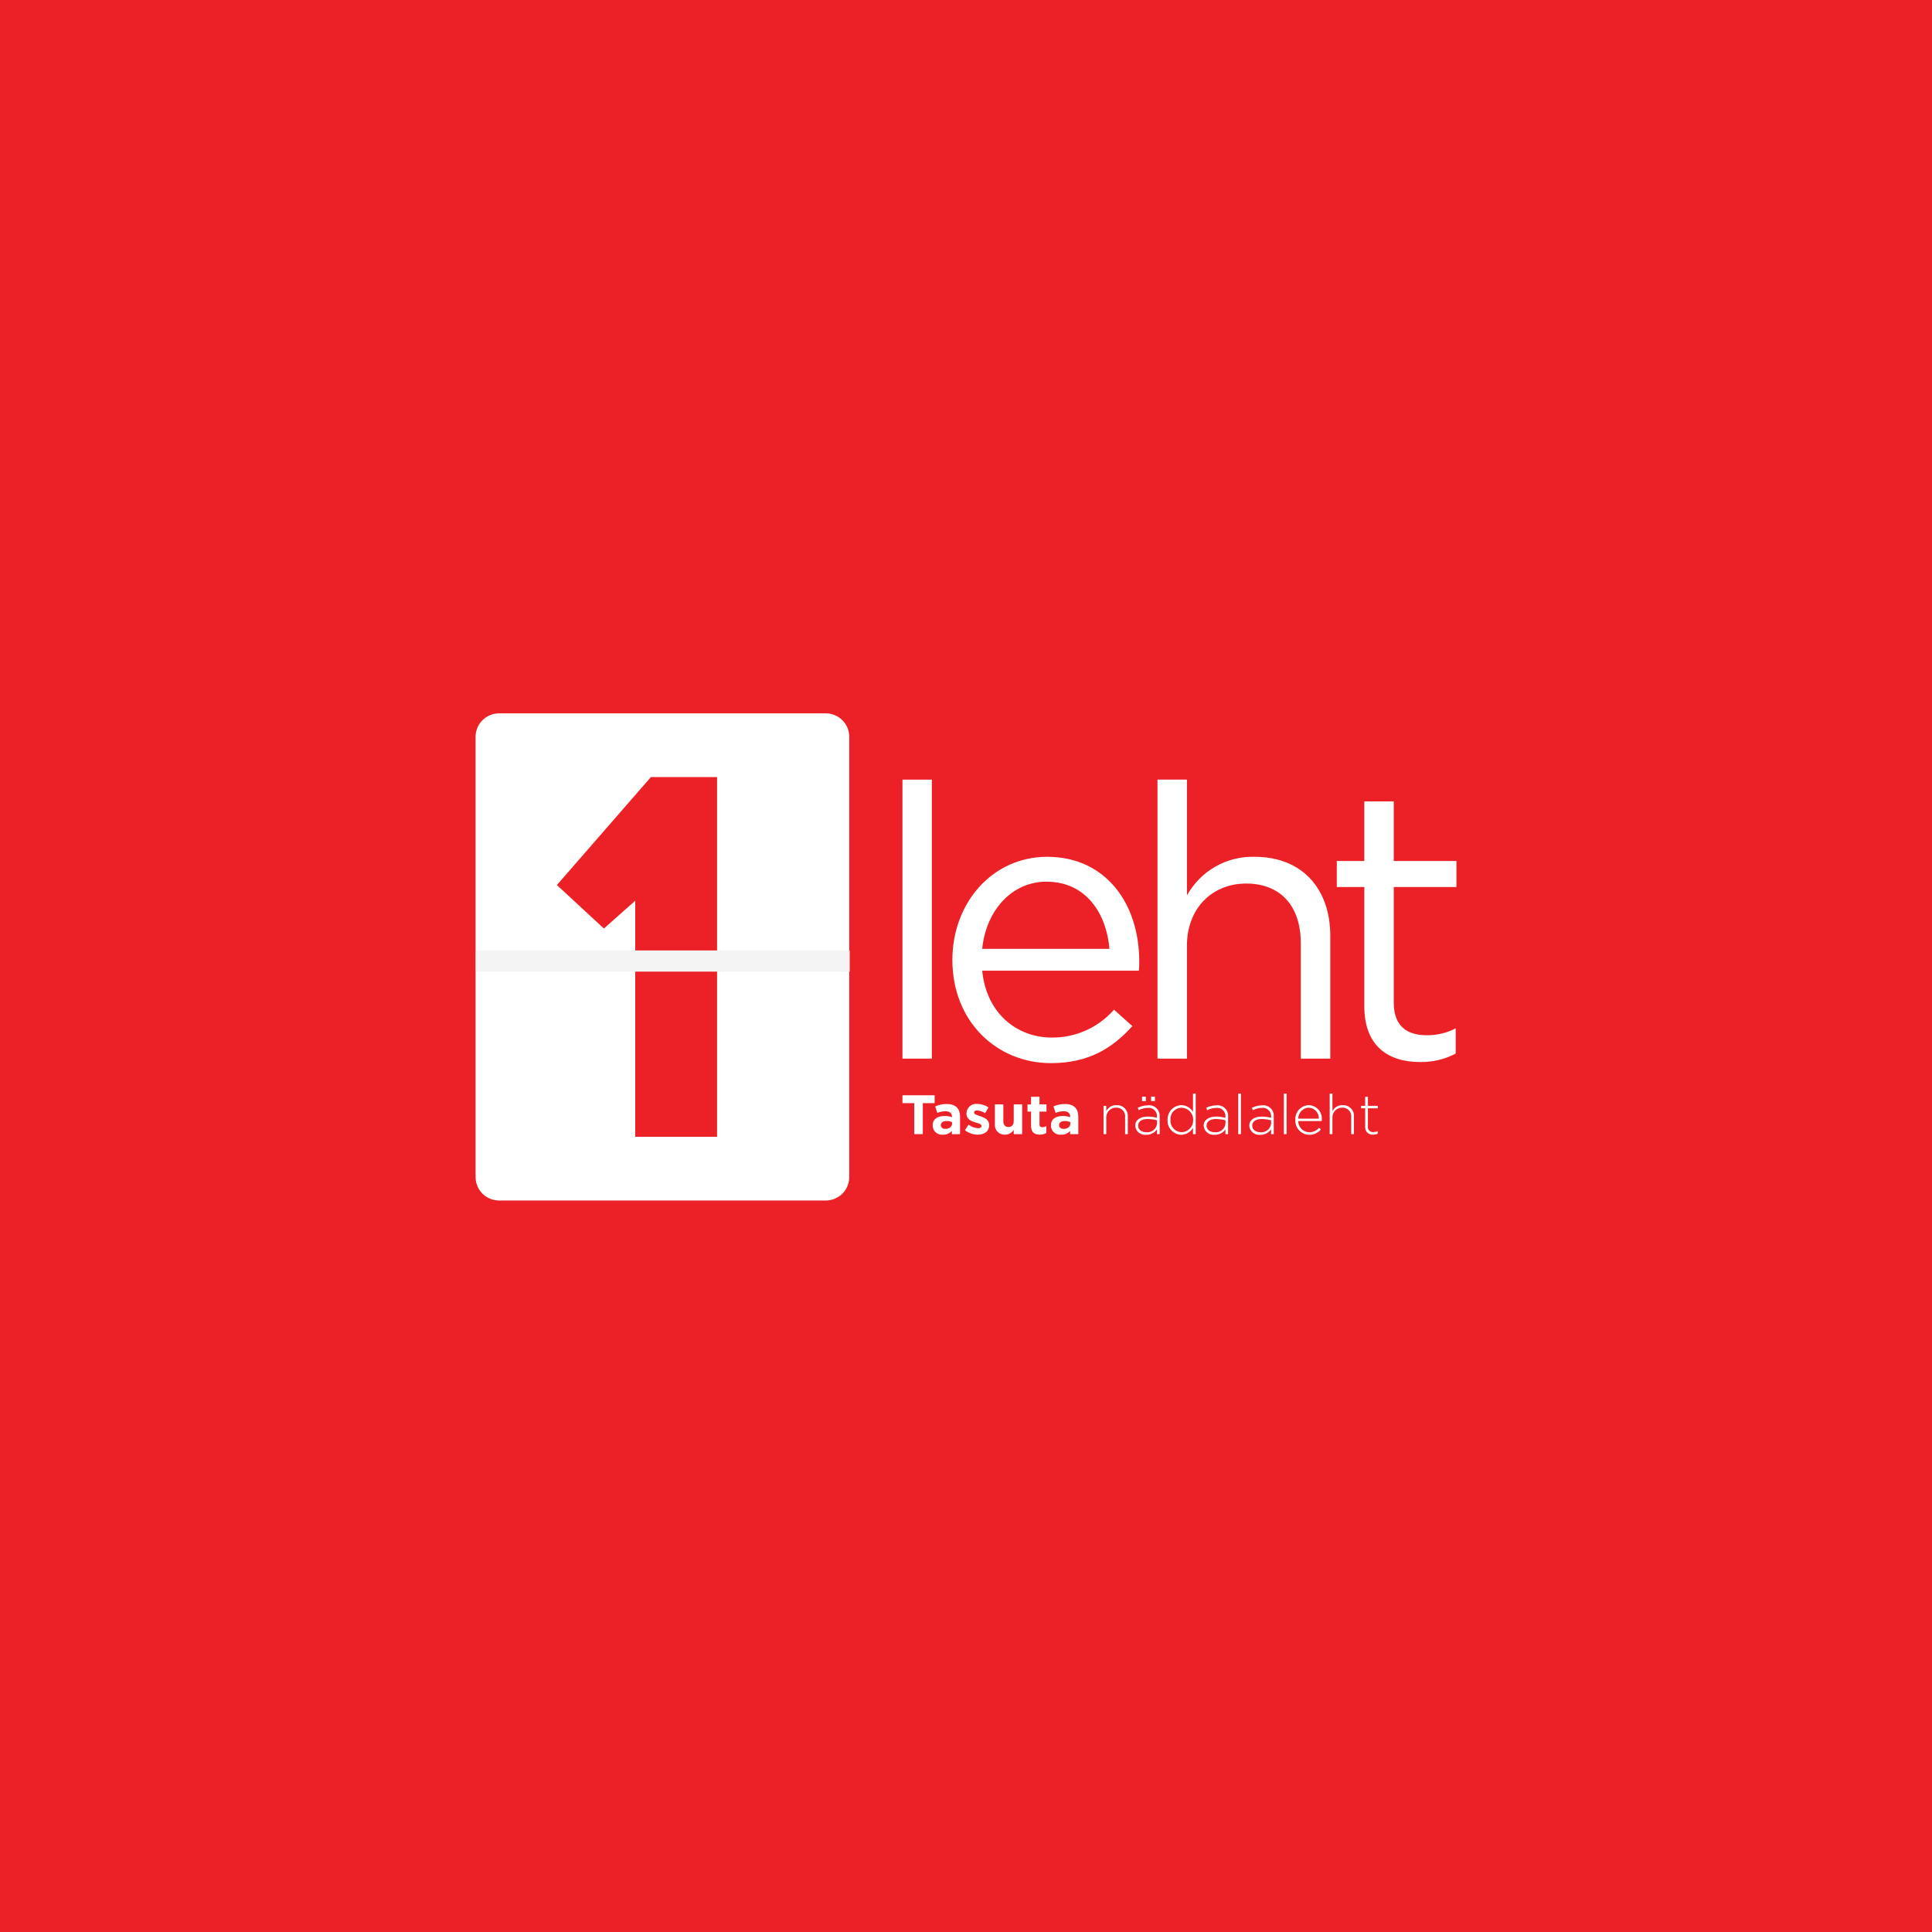 <svg width="65" height="65" viewBox="0 0 65 65" fill="none" xmlns="http://www.w3.org/2000/svg">
<rect width="65" height="65" fill="#EC2027"/>
<g clip-path="url(#clip0_2206_1655)">
<path d="M30.362 26.23H31.352V35.616H30.362V26.23Z" fill="white"/>
<path d="M37.326 31.923C37.223 30.717 36.529 29.663 35.205 29.663C34.048 29.663 33.174 30.626 33.045 31.923H37.326ZM35.385 34.907C35.782 34.911 36.174 34.829 36.535 34.667C36.897 34.505 37.219 34.267 37.48 33.969L38.096 34.522C37.429 35.267 36.619 35.768 35.359 35.768C33.533 35.768 32.042 34.367 32.042 32.298C32.042 30.369 33.392 28.826 35.23 28.826C37.197 28.826 38.329 30.394 38.329 32.35C38.331 32.453 38.327 32.555 38.316 32.657H33.045C33.187 34.098 34.215 34.907 35.385 34.907Z" fill="white"/>
<path d="M39.934 35.616H38.943V26.229H39.934V30.124C40.158 29.72 40.489 29.385 40.89 29.156C41.292 28.927 41.748 28.813 42.21 28.826C43.816 28.826 44.756 29.907 44.756 31.487V35.616H43.764V31.732C43.764 30.498 43.096 29.726 41.926 29.726C40.782 29.726 39.934 30.562 39.934 31.808V35.616Z" fill="white"/>
<path d="M46.891 33.725C46.891 34.533 47.341 34.83 48.01 34.83C48.345 34.831 48.676 34.752 48.975 34.599V35.447C48.606 35.64 48.195 35.738 47.779 35.731C46.712 35.731 45.901 35.203 45.901 33.853V29.842H44.975V28.967H45.901V26.962H46.891V28.967H49V29.842H46.891V33.725Z" fill="white"/>
<path d="M28.572 39.599C28.572 39.703 28.552 39.806 28.512 39.902C28.472 39.998 28.414 40.085 28.341 40.158C28.268 40.232 28.18 40.29 28.085 40.33C27.989 40.369 27.886 40.39 27.782 40.39H16.79C16.58 40.39 16.379 40.306 16.231 40.158C16.083 40.01 16 39.809 16 39.599V24.789C16 24.58 16.083 24.379 16.232 24.231C16.38 24.083 16.581 24 16.79 24H27.782C27.992 24 28.192 24.083 28.341 24.231C28.489 24.379 28.572 24.58 28.572 24.789V39.599Z" fill="white"/>
<path d="M18.736 29.776L20.317 31.239L21.372 30.303V38.246H24.125V26.144H21.899L18.736 29.776Z" fill="#EC2027"/>
<path d="M16.012 32.333H28.588" stroke="#F4F4F4" stroke-width="0.712"/>
<path d="M31.047 37.114V38.157H30.759V37.114H30.362V36.849H31.445V37.114H31.047Z" fill="white"/>
<path d="M32.031 37.753C31.974 37.728 31.912 37.715 31.849 37.716C31.728 37.716 31.653 37.764 31.653 37.854V37.858C31.653 37.934 31.716 37.98 31.808 37.98C31.941 37.98 32.031 37.906 32.031 37.804V37.753ZM32.025 38.157V38.048C31.987 38.09 31.94 38.124 31.888 38.146C31.836 38.168 31.779 38.178 31.723 38.175C31.679 38.18 31.636 38.176 31.594 38.163C31.553 38.15 31.515 38.128 31.482 38.099C31.45 38.07 31.424 38.035 31.406 37.995C31.388 37.955 31.379 37.913 31.378 37.869V37.865C31.378 37.646 31.544 37.546 31.782 37.546C31.866 37.545 31.948 37.559 32.027 37.586V37.57C32.027 37.452 31.954 37.387 31.812 37.387C31.717 37.387 31.623 37.405 31.535 37.441L31.464 37.224C31.586 37.169 31.719 37.141 31.853 37.144C32.163 37.144 32.3 37.305 32.3 37.576V38.157H32.025Z" fill="white"/>
<path d="M32.895 38.175C32.738 38.174 32.587 38.121 32.464 38.024L32.586 37.838C32.677 37.908 32.787 37.95 32.901 37.957C32.984 37.957 33.022 37.927 33.022 37.882V37.878C33.022 37.817 32.924 37.796 32.814 37.762C32.673 37.721 32.515 37.656 32.515 37.461V37.458C32.516 37.412 32.526 37.367 32.546 37.326C32.565 37.285 32.593 37.248 32.628 37.218C32.662 37.188 32.702 37.166 32.746 37.152C32.79 37.139 32.836 37.135 32.881 37.14C33.014 37.142 33.144 37.182 33.255 37.256L33.146 37.452C33.065 37.399 32.972 37.367 32.875 37.359C32.806 37.359 32.771 37.389 32.771 37.428V37.432C32.771 37.488 32.866 37.514 32.974 37.551C33.115 37.598 33.278 37.665 33.278 37.848V37.852C33.278 38.074 33.111 38.175 32.895 38.175Z" fill="white"/>
<path d="M34.106 38.157V38.015C34.074 38.064 34.03 38.104 33.979 38.132C33.928 38.16 33.871 38.175 33.812 38.175C33.764 38.178 33.716 38.169 33.672 38.151C33.627 38.133 33.588 38.105 33.555 38.069C33.523 38.034 33.498 37.991 33.484 37.946C33.47 37.9 33.466 37.851 33.472 37.804V37.155H33.756V37.714C33.756 37.848 33.82 37.918 33.928 37.918C34.036 37.918 34.106 37.848 34.106 37.714V37.155H34.39V38.157H34.106Z" fill="white"/>
<path d="M34.981 38.174C34.807 38.174 34.688 38.104 34.688 37.872V37.398H34.569V37.155H34.688V36.899H34.973V37.155H35.208V37.398H34.973V37.826C34.973 37.892 35.001 37.923 35.064 37.923C35.113 37.923 35.161 37.911 35.204 37.888V38.116C35.137 38.156 35.059 38.176 34.981 38.174Z" fill="white"/>
<path d="M36.01 37.753C35.952 37.728 35.89 37.715 35.828 37.716C35.707 37.716 35.632 37.764 35.632 37.854V37.858C35.632 37.934 35.695 37.98 35.788 37.98C35.919 37.98 36.01 37.906 36.01 37.804V37.753ZM36.003 38.157V38.048C35.965 38.09 35.919 38.124 35.866 38.146C35.814 38.168 35.758 38.178 35.701 38.175C35.658 38.18 35.614 38.176 35.573 38.163C35.531 38.15 35.493 38.128 35.461 38.099C35.428 38.07 35.402 38.035 35.384 37.995C35.367 37.955 35.357 37.913 35.357 37.869V37.865C35.357 37.646 35.523 37.546 35.761 37.546C35.844 37.545 35.927 37.559 36.005 37.587V37.57C36.005 37.452 35.933 37.387 35.79 37.387C35.696 37.387 35.602 37.405 35.514 37.441L35.442 37.224C35.564 37.169 35.697 37.141 35.832 37.144C36.142 37.144 36.279 37.305 36.279 37.576V38.157H36.003Z" fill="white"/>
<path d="M37.853 38.157V37.591C37.858 37.549 37.853 37.506 37.84 37.466C37.827 37.426 37.806 37.389 37.777 37.358C37.748 37.327 37.713 37.302 37.674 37.286C37.635 37.27 37.592 37.263 37.55 37.265C37.506 37.264 37.462 37.273 37.42 37.29C37.38 37.307 37.342 37.332 37.311 37.364C37.28 37.396 37.256 37.434 37.24 37.475C37.224 37.517 37.217 37.561 37.219 37.605V38.157H37.127V37.204H37.219V37.381C37.252 37.319 37.301 37.267 37.362 37.231C37.423 37.196 37.493 37.178 37.564 37.181C37.615 37.178 37.667 37.187 37.715 37.206C37.764 37.225 37.807 37.254 37.843 37.291C37.879 37.328 37.907 37.373 37.924 37.422C37.942 37.47 37.948 37.522 37.944 37.574V38.157H37.853Z" fill="white"/>
<path d="M38.728 36.895H38.857V37.045H38.728V36.895ZM38.423 36.895H38.552V37.045H38.423V36.895ZM38.927 37.691C38.822 37.663 38.713 37.649 38.604 37.648C38.403 37.648 38.291 37.738 38.291 37.871V37.875C38.291 38.013 38.421 38.093 38.567 38.093C38.61 38.098 38.653 38.094 38.695 38.082C38.736 38.069 38.775 38.049 38.808 38.022C38.842 37.994 38.87 37.961 38.89 37.923C38.91 37.885 38.923 37.843 38.927 37.8V37.691ZM38.925 38.157V37.998C38.884 38.056 38.83 38.102 38.766 38.134C38.702 38.166 38.632 38.181 38.561 38.179C38.517 38.184 38.473 38.18 38.43 38.168C38.388 38.156 38.348 38.135 38.314 38.107C38.28 38.079 38.252 38.045 38.231 38.006C38.21 37.967 38.197 37.924 38.193 37.88V37.876C38.193 37.678 38.363 37.566 38.61 37.566C38.717 37.565 38.823 37.579 38.925 37.608V37.566C38.928 37.525 38.922 37.484 38.907 37.446C38.892 37.408 38.869 37.373 38.839 37.345C38.809 37.317 38.773 37.296 38.733 37.284C38.694 37.272 38.653 37.269 38.612 37.275C38.507 37.275 38.404 37.302 38.312 37.352L38.279 37.271C38.383 37.218 38.499 37.189 38.617 37.188C38.669 37.181 38.721 37.186 38.771 37.202C38.821 37.218 38.867 37.245 38.905 37.28C38.944 37.316 38.973 37.36 38.992 37.409C39.011 37.458 39.02 37.51 39.016 37.562V38.157H38.925Z" fill="white"/>
<path d="M40.143 37.678C40.145 37.626 40.136 37.574 40.117 37.525C40.098 37.475 40.07 37.431 40.034 37.393C39.998 37.355 39.954 37.324 39.906 37.303C39.858 37.282 39.806 37.27 39.754 37.269C39.702 37.269 39.65 37.279 39.602 37.3C39.555 37.321 39.512 37.352 39.476 37.39C39.441 37.428 39.414 37.474 39.398 37.523C39.381 37.573 39.375 37.625 39.38 37.677V37.68C39.376 37.732 39.383 37.784 39.4 37.833C39.417 37.882 39.444 37.927 39.479 37.966C39.514 38.004 39.556 38.035 39.603 38.057C39.651 38.078 39.702 38.09 39.754 38.092C39.806 38.09 39.858 38.079 39.906 38.057C39.954 38.036 39.997 38.005 40.033 37.968C40.069 37.929 40.098 37.885 40.117 37.836C40.135 37.787 40.144 37.735 40.143 37.682V37.678ZM40.137 38.157V37.944C40.098 38.014 40.041 38.072 39.972 38.113C39.904 38.155 39.825 38.177 39.745 38.179C39.682 38.178 39.62 38.164 39.562 38.138C39.504 38.112 39.452 38.075 39.409 38.029C39.365 37.983 39.332 37.929 39.31 37.869C39.288 37.81 39.278 37.747 39.281 37.684V37.68C39.278 37.617 39.288 37.553 39.31 37.494C39.332 37.434 39.365 37.38 39.408 37.333C39.452 37.287 39.504 37.249 39.562 37.223C39.619 37.197 39.682 37.183 39.745 37.181C39.825 37.182 39.903 37.203 39.971 37.243C40.04 37.283 40.097 37.34 40.137 37.409V36.793H40.229V38.157H40.137Z" fill="white"/>
<path d="M41.23 37.691C41.125 37.663 41.016 37.649 40.907 37.648C40.705 37.648 40.593 37.738 40.593 37.871V37.875C40.593 38.013 40.724 38.093 40.869 38.093C40.912 38.098 40.956 38.094 40.997 38.082C41.039 38.07 41.077 38.049 41.111 38.022C41.144 37.995 41.172 37.961 41.193 37.923C41.213 37.885 41.226 37.843 41.23 37.8V37.691ZM41.228 38.157V37.998C41.187 38.055 41.132 38.102 41.069 38.134C41.005 38.166 40.935 38.181 40.864 38.179C40.82 38.184 40.776 38.18 40.733 38.168C40.691 38.156 40.651 38.135 40.617 38.107C40.583 38.079 40.554 38.045 40.533 38.006C40.513 37.967 40.5 37.924 40.496 37.88V37.876C40.496 37.678 40.666 37.566 40.912 37.566C41.019 37.565 41.125 37.579 41.228 37.608V37.566C41.231 37.525 41.225 37.484 41.21 37.446C41.195 37.407 41.171 37.373 41.141 37.345C41.111 37.317 41.075 37.296 41.036 37.284C40.997 37.272 40.955 37.269 40.914 37.275C40.81 37.275 40.708 37.302 40.616 37.352L40.581 37.271C40.686 37.218 40.802 37.19 40.92 37.188C40.972 37.181 41.025 37.186 41.075 37.202C41.124 37.218 41.17 37.245 41.208 37.281C41.246 37.316 41.276 37.36 41.295 37.409C41.314 37.458 41.322 37.51 41.318 37.562V38.157H41.228Z" fill="white"/>
<path d="M41.659 36.793H41.75V38.157H41.659V36.793Z" fill="white"/>
<path d="M42.765 37.691C42.66 37.663 42.552 37.649 42.443 37.648C42.241 37.648 42.129 37.738 42.129 37.871V37.875C42.129 38.013 42.259 38.093 42.406 38.093C42.449 38.098 42.492 38.094 42.533 38.081C42.575 38.069 42.613 38.049 42.647 38.021C42.68 37.994 42.708 37.961 42.728 37.922C42.749 37.884 42.761 37.843 42.765 37.8V37.691ZM42.764 38.157V37.998C42.723 38.055 42.668 38.102 42.605 38.134C42.541 38.165 42.471 38.181 42.4 38.179C42.356 38.184 42.312 38.18 42.269 38.168C42.227 38.156 42.187 38.135 42.153 38.107C42.118 38.079 42.09 38.045 42.069 38.006C42.048 37.967 42.035 37.924 42.031 37.88V37.876C42.031 37.678 42.203 37.566 42.448 37.566C42.555 37.565 42.661 37.579 42.764 37.608V37.566C42.767 37.525 42.761 37.484 42.745 37.446C42.73 37.407 42.707 37.373 42.677 37.345C42.647 37.317 42.611 37.296 42.571 37.284C42.532 37.272 42.49 37.268 42.45 37.275C42.345 37.275 42.243 37.302 42.151 37.352L42.118 37.271C42.223 37.218 42.338 37.189 42.456 37.188C42.508 37.181 42.561 37.186 42.611 37.202C42.66 37.218 42.706 37.245 42.744 37.281C42.782 37.316 42.812 37.36 42.831 37.409C42.85 37.458 42.858 37.51 42.854 37.562V38.157H42.764Z" fill="white"/>
<path d="M43.194 36.793H43.286V38.157H43.194V36.793Z" fill="white"/>
<path d="M44.371 37.635C44.373 37.589 44.366 37.542 44.35 37.498C44.334 37.454 44.309 37.413 44.277 37.379C44.245 37.344 44.207 37.317 44.164 37.297C44.122 37.278 44.075 37.267 44.029 37.266C43.934 37.271 43.845 37.312 43.779 37.381C43.714 37.45 43.678 37.541 43.677 37.635H44.371ZM44.051 38.093C44.113 38.093 44.175 38.08 44.231 38.054C44.288 38.028 44.338 37.991 44.379 37.944L44.441 38C44.393 38.057 44.333 38.103 44.265 38.134C44.197 38.165 44.122 38.18 44.047 38.179C43.984 38.178 43.921 38.164 43.863 38.139C43.804 38.113 43.752 38.076 43.708 38.03C43.664 37.983 43.631 37.929 43.609 37.869C43.587 37.809 43.577 37.746 43.58 37.682V37.678C43.576 37.616 43.585 37.553 43.606 37.494C43.627 37.435 43.659 37.381 43.701 37.335C43.743 37.288 43.794 37.251 43.851 37.224C43.908 37.198 43.969 37.183 44.032 37.181C44.094 37.183 44.155 37.197 44.212 37.224C44.268 37.25 44.319 37.288 44.36 37.334C44.401 37.381 44.432 37.436 44.451 37.496C44.47 37.555 44.477 37.618 44.47 37.68V37.684C44.47 37.695 44.47 37.706 44.468 37.718H43.677C43.678 37.817 43.718 37.911 43.788 37.982C43.858 38.052 43.952 38.092 44.051 38.093V38.093Z" fill="white"/>
<path d="M45.461 38.157V37.591C45.466 37.549 45.462 37.506 45.449 37.466C45.436 37.426 45.414 37.389 45.385 37.358C45.356 37.327 45.321 37.302 45.282 37.286C45.243 37.27 45.201 37.263 45.158 37.265C45.114 37.264 45.07 37.273 45.029 37.29C44.988 37.307 44.951 37.332 44.92 37.364C44.889 37.396 44.865 37.434 44.849 37.475C44.834 37.517 44.826 37.561 44.828 37.605V38.157H44.736V36.793H44.828V37.381C44.861 37.319 44.91 37.267 44.971 37.232C45.032 37.196 45.101 37.179 45.171 37.181C45.223 37.178 45.275 37.187 45.323 37.206C45.371 37.224 45.415 37.253 45.451 37.291C45.487 37.328 45.515 37.372 45.533 37.421C45.55 37.47 45.557 37.522 45.552 37.574V38.157H45.461Z" fill="white"/>
<path d="M46.197 38.174C46.162 38.177 46.126 38.173 46.092 38.161C46.058 38.15 46.028 38.13 46.002 38.105C45.977 38.081 45.957 38.05 45.944 38.017C45.932 37.983 45.927 37.948 45.93 37.912V37.288H45.791V37.204H45.93V36.899H46.022V37.204H46.355V37.288H46.022V37.902C46.019 37.928 46.021 37.954 46.03 37.978C46.038 38.002 46.053 38.024 46.071 38.042C46.089 38.06 46.112 38.073 46.136 38.081C46.161 38.089 46.187 38.091 46.212 38.088C46.261 38.087 46.309 38.076 46.352 38.054V38.14C46.304 38.163 46.251 38.174 46.197 38.174Z" fill="white"/>
</g>
<defs>
<clipPath id="clip0_2206_1655">
<rect width="33" height="16.39" fill="white" transform="translate(16 24)"/>
</clipPath>
</defs>
</svg>
